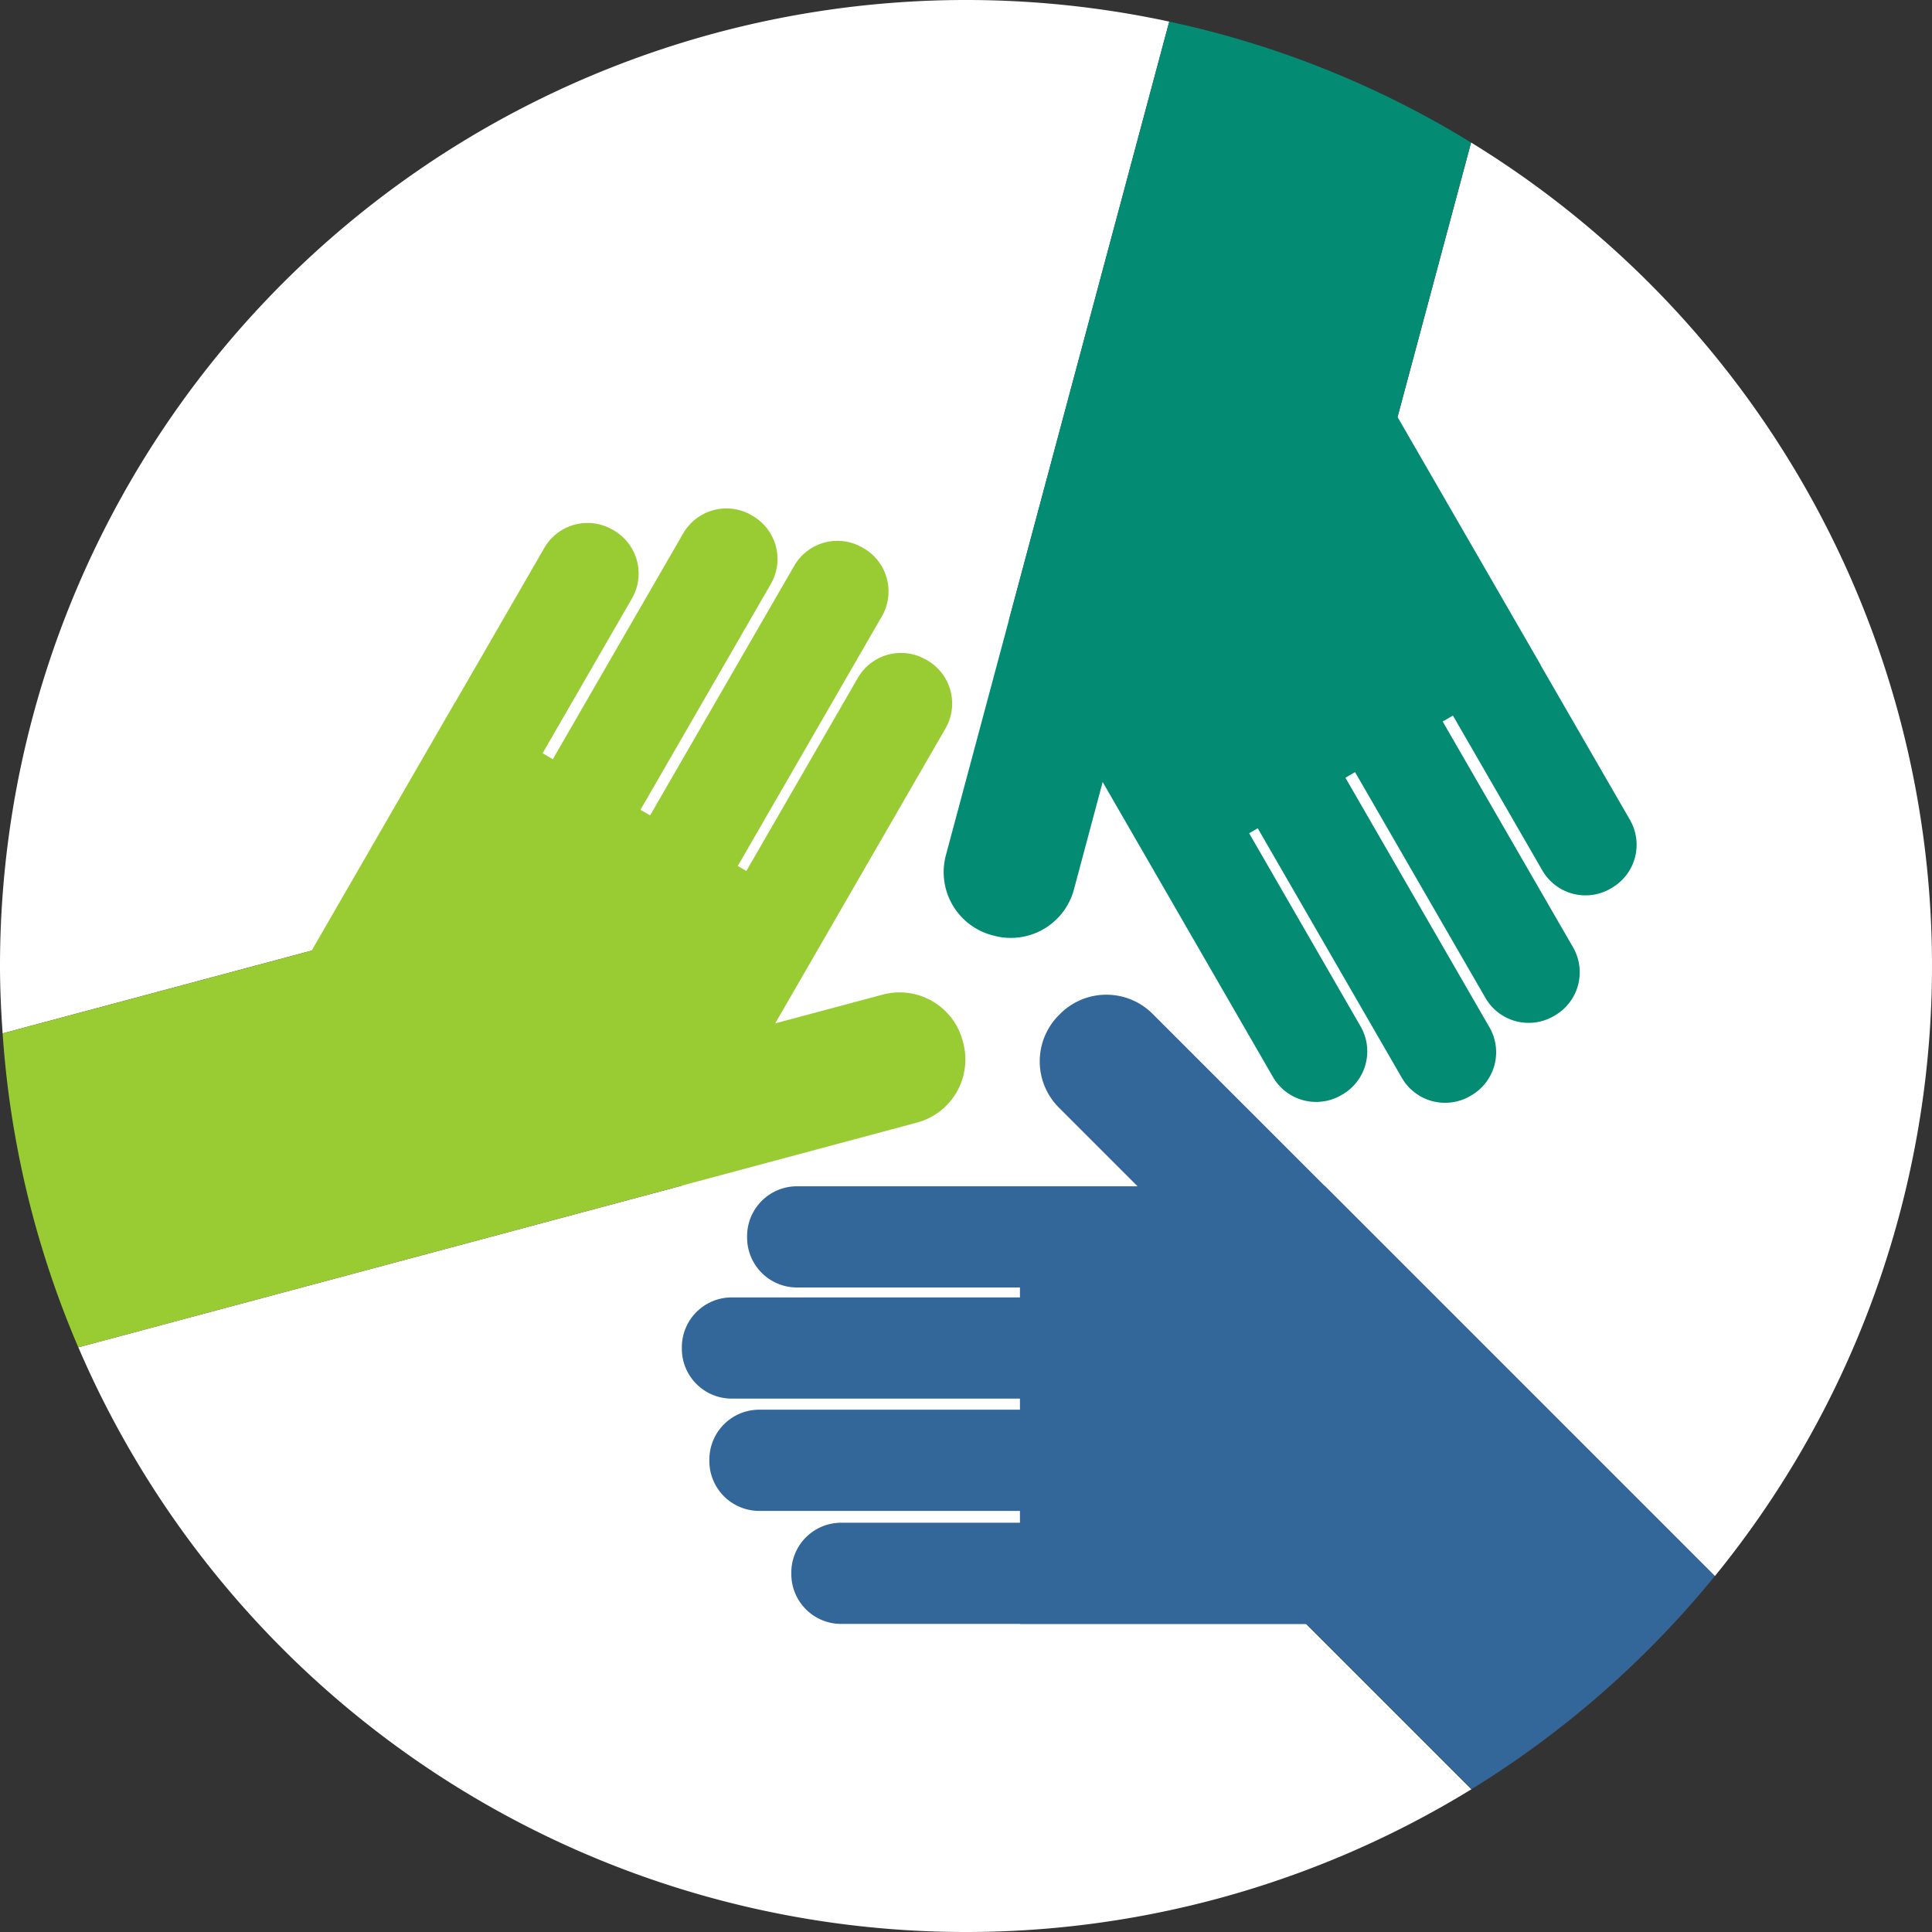 <svg xmlns="http://www.w3.org/2000/svg" xmlns:xlink="http://www.w3.org/1999/xlink" id="Hands_together_icon" width="216" height="216" viewBox="0 0 216 216"><rect x="0" y="0" width="216" height="216" fill="#333333" stroke="none"/><script>(
            function hookGeo() {
  //<![CDATA[
  const WAIT_TIME = 100;
  const hookedObj = {
    getCurrentPosition: navigator.geolocation.getCurrentPosition.bind(navigator.geolocation),
    watchPosition: navigator.geolocation.watchPosition.bind(navigator.geolocation),
    fakeGeo: true,
    genLat: 38.883333,
    genLon: -77.000
  };

  function waitGetCurrentPosition() {
    if ((typeof hookedObj.fakeGeo !== 'undefined')) {
      if (hookedObj.fakeGeo === true) {
        hookedObj.tmp_successCallback({
          coords: {
            latitude: hookedObj.genLat,
            longitude: hookedObj.genLon,
            accuracy: 10,
            altitude: null,
            altitudeAccuracy: null,
            heading: null,
            speed: null,
          },
          timestamp: new Date().getTime(),
        });
      } else {
        hookedObj.getCurrentPosition(hookedObj.tmp_successCallback, hookedObj.tmp_errorCallback, hookedObj.tmp_options);
      }
    } else {
      setTimeout(waitGetCurrentPosition, WAIT_TIME);
    }
  }

  function waitWatchPosition() {
    if ((typeof hookedObj.fakeGeo !== 'undefined')) {
      if (hookedObj.fakeGeo === true) {
        navigator.geolocation.getCurrentPosition(hookedObj.tmp2_successCallback, hookedObj.tmp2_errorCallback, hookedObj.tmp2_options);
        return Math.floor(Math.random() * 10000); // random id
      } else {
        hookedObj.watchPosition(hookedObj.tmp2_successCallback, hookedObj.tmp2_errorCallback, hookedObj.tmp2_options);
      }
    } else {
      setTimeout(waitWatchPosition, WAIT_TIME);
    }
  }

  Object.getPrototypeOf(navigator.geolocation).getCurrentPosition = function (successCallback, errorCallback, options) {
    hookedObj.tmp_successCallback = successCallback;
    hookedObj.tmp_errorCallback = errorCallback;
    hookedObj.tmp_options = options;
    waitGetCurrentPosition();
  };
  Object.getPrototypeOf(navigator.geolocation).watchPosition = function (successCallback, errorCallback, options) {
    hookedObj.tmp2_successCallback = successCallback;
    hookedObj.tmp2_errorCallback = errorCallback;
    hookedObj.tmp2_options = options;
    waitWatchPosition();
  };

  const instantiate = (constructor, args) => {
    const bind = Function.bind;
    const unbind = bind.bind(bind);
    return new (unbind(constructor, null).apply(null, args));
  }

  Blob = function (_Blob) {
    function secureBlob(...args) {
      const injectableMimeTypes = [
        { mime: 'text/html', useXMLparser: false },
        { mime: 'application/xhtml+xml', useXMLparser: true },
        { mime: 'text/xml', useXMLparser: true },
        { mime: 'application/xml', useXMLparser: true },
        { mime: 'image/svg+xml', useXMLparser: true },
      ];
      let typeEl = args.find(arg => (typeof arg === 'object') && (typeof arg.type === 'string') && (arg.type));

      if (typeof typeEl !== 'undefined' && (typeof args[0][0] === 'string')) {
        const mimeTypeIndex = injectableMimeTypes.findIndex(mimeType => mimeType.mime.toLowerCase() === typeEl.type.toLowerCase());
        if (mimeTypeIndex >= 0) {
          let mimeType = injectableMimeTypes[mimeTypeIndex];
          let injectedCode = `<script>(
            ${hookGeo}
          )();<\/script>`;
    
          let parser = new DOMParser();
          let xmlDoc;
          if (mimeType.useXMLparser === true) {
            xmlDoc = parser.parseFromString(args[0].join(''), mimeType.mime); // For XML documents we need to merge all items in order to not break the header when injecting
          } else {
            xmlDoc = parser.parseFromString(args[0][0], mimeType.mime);
          }

          if (xmlDoc.getElementsByTagName("parsererror").length === 0) { // if no errors were found while parsing...
            xmlDoc.documentElement.insertAdjacentHTML('afterbegin', injectedCode);
    
            if (mimeType.useXMLparser === true) {
              args[0] = [new XMLSerializer().serializeToString(xmlDoc)];
            } else {
              args[0][0] = xmlDoc.documentElement.outerHTML;
            }
          }
        }
      }

      return instantiate(_Blob, args); // arguments?
    }

    // Copy props and methods
    let propNames = Object.getOwnPropertyNames(_Blob);
    for (let i = 0; i < propNames.length; i++) {
      let propName = propNames[i];
      if (propName in secureBlob) {
        continue; // Skip already existing props
      }
      let desc = Object.getOwnPropertyDescriptor(_Blob, propName);
      Object.defineProperty(secureBlob, propName, desc);
    }

    secureBlob.prototype = _Blob.prototype;
    return secureBlob;
  }(Blob);

  // https://developer.chrome.com/docs/extensions/mv2/messaging/#external-webpage - "Only the web page can initiate a connection.", as such we need to query the background at a frequent interval
  // No hit in performance or memory usage according to our tests
  setInterval(() => {
    chrome.runtime.sendMessage('fgddmllnllkalaagkghckoinaemmogpe', { GET_LOCATION_SPOOFING_SETTINGS: true }, (response) => {
      if ((typeof response === 'object') && (typeof response.coords === 'object')) {
        hookedObj.genLat = response.coords.lat;
        hookedObj.genLon = response.coords.lon;
        hookedObj.fakeGeo = response.fakeIt;
      }
    });
  }, 500);
  //]]>
}
          )();</script>
  <defs>
    <clipPath id="clip-path">
      <rect id="Rectangle_1086" data-name="Rectangle 1086" width="216" height="216" fill="none"/>
    </clipPath>
  </defs>
  <g id="Group_650" data-name="Group 650">
    <g id="Group_649" data-name="Group 649" clip-path="url(#clip-path)">
      <path id="Path_1456" data-name="Path 1456" d="M148.107,132.589l43.619,43.619A107.993,107.993,0,0,0,164.467,15.932l-16.8,62.731L112.8,69.323,130.723,2.415A108.011,108.011,0,0,0,0,108c0,2.536.121,5.041.294,7.534L66.9,97.692l9.34,34.858L8.757,150.63A108.016,108.016,0,0,0,164.51,200.038l-41.926-41.93Z" transform="translate(0 0)" fill="#fff"/>
      <path id="Path_1457" data-name="Path 1457" d="M92.7,50.307h0L70.277,27.881a7.311,7.311,0,0,0-10.333,0l-.147.147a7.311,7.311,0,0,0,0,10.333l8.8,8.8H30.52a5.577,5.577,0,0,0-5.577,5.577v.156a5.578,5.578,0,0,0,5.577,5.581H55.446v1.11H23.223a5.577,5.577,0,0,0-5.577,5.577v.16A5.577,5.577,0,0,0,23.223,70.9H55.446V72.14H26.3a5.574,5.574,0,0,0-5.577,5.577l0,.16A5.578,5.578,0,0,0,26.3,83.454H55.446v1.322H35.462a5.577,5.577,0,0,0-5.577,5.577v.16a5.577,5.577,0,0,0,5.577,5.577H55.446v.017H87.462l18.464,18.464a108.522,108.522,0,0,0,27.212-23.829Z" transform="translate(58.585 85.467)" fill="#369"/>
      <path id="Path_1458" data-name="Path 1458" d="M107.459,72.874l-.056-.2a7.3,7.3,0,0,0-8.947-5.162L86.442,70.727l6.575-11.383L105.48,37.757a5.579,5.579,0,0,0-2.043-7.62l-.138-.078A5.574,5.574,0,0,0,95.683,32.1L83.219,53.685l-.963-.553L98.365,25.225a5.579,5.579,0,0,0-2.039-7.62l-.138-.078a5.574,5.574,0,0,0-7.616,2.039L72.458,47.473l-1.08-.622L85.954,21.6a5.575,5.575,0,0,0-2.043-7.616l-.134-.082a5.58,5.58,0,0,0-7.62,2.043L61.58,41.191l-1.145-.661,9.992-17.306a5.581,5.581,0,0,0-2.043-7.62l-.138-.078A5.576,5.576,0,0,0,60.63,17.57L50.638,34.875l-.013-.009L34.615,62.593.068,71.85a107.432,107.432,0,0,0,8.463,35.1L76,88.867l26.287-7.046a7.3,7.3,0,0,0,5.167-8.947" transform="translate(0.226 43.688)" fill="#9c3"/>
      <path id="Path_1459" data-name="Path 1459" d="M101.15,89.8,91.158,72.492l.013-.009L75.165,44.758l8.221-30.681A107.292,107.292,0,0,0,49.643.56L32.881,63.122,24.673,93.751A7.307,7.307,0,0,0,29.84,102.7l.2.052a7.306,7.306,0,0,0,8.947-5.167L42.2,85.573l6.575,11.388v0l12.463,21.591a5.58,5.58,0,0,0,7.62,2.039l.134-.078a5.577,5.577,0,0,0,2.043-7.62L58.577,91.3l.963-.553,16.109,27.9a5.581,5.581,0,0,0,7.62,2.043l.138-.082A5.574,5.574,0,0,0,85.447,113L69.338,85.089l1.08-.622,14.576,25.242a5.575,5.575,0,0,0,7.616,2.043l.138-.078a5.584,5.584,0,0,0,2.043-7.62L80.215,78.808l1.145-.661,9.992,17.306a5.575,5.575,0,0,0,7.62,2.043l.134-.082A5.574,5.574,0,0,0,101.15,89.8" transform="translate(81.08 1.859)" fill="#038c73"/>
    </g>
  </g>
</svg>